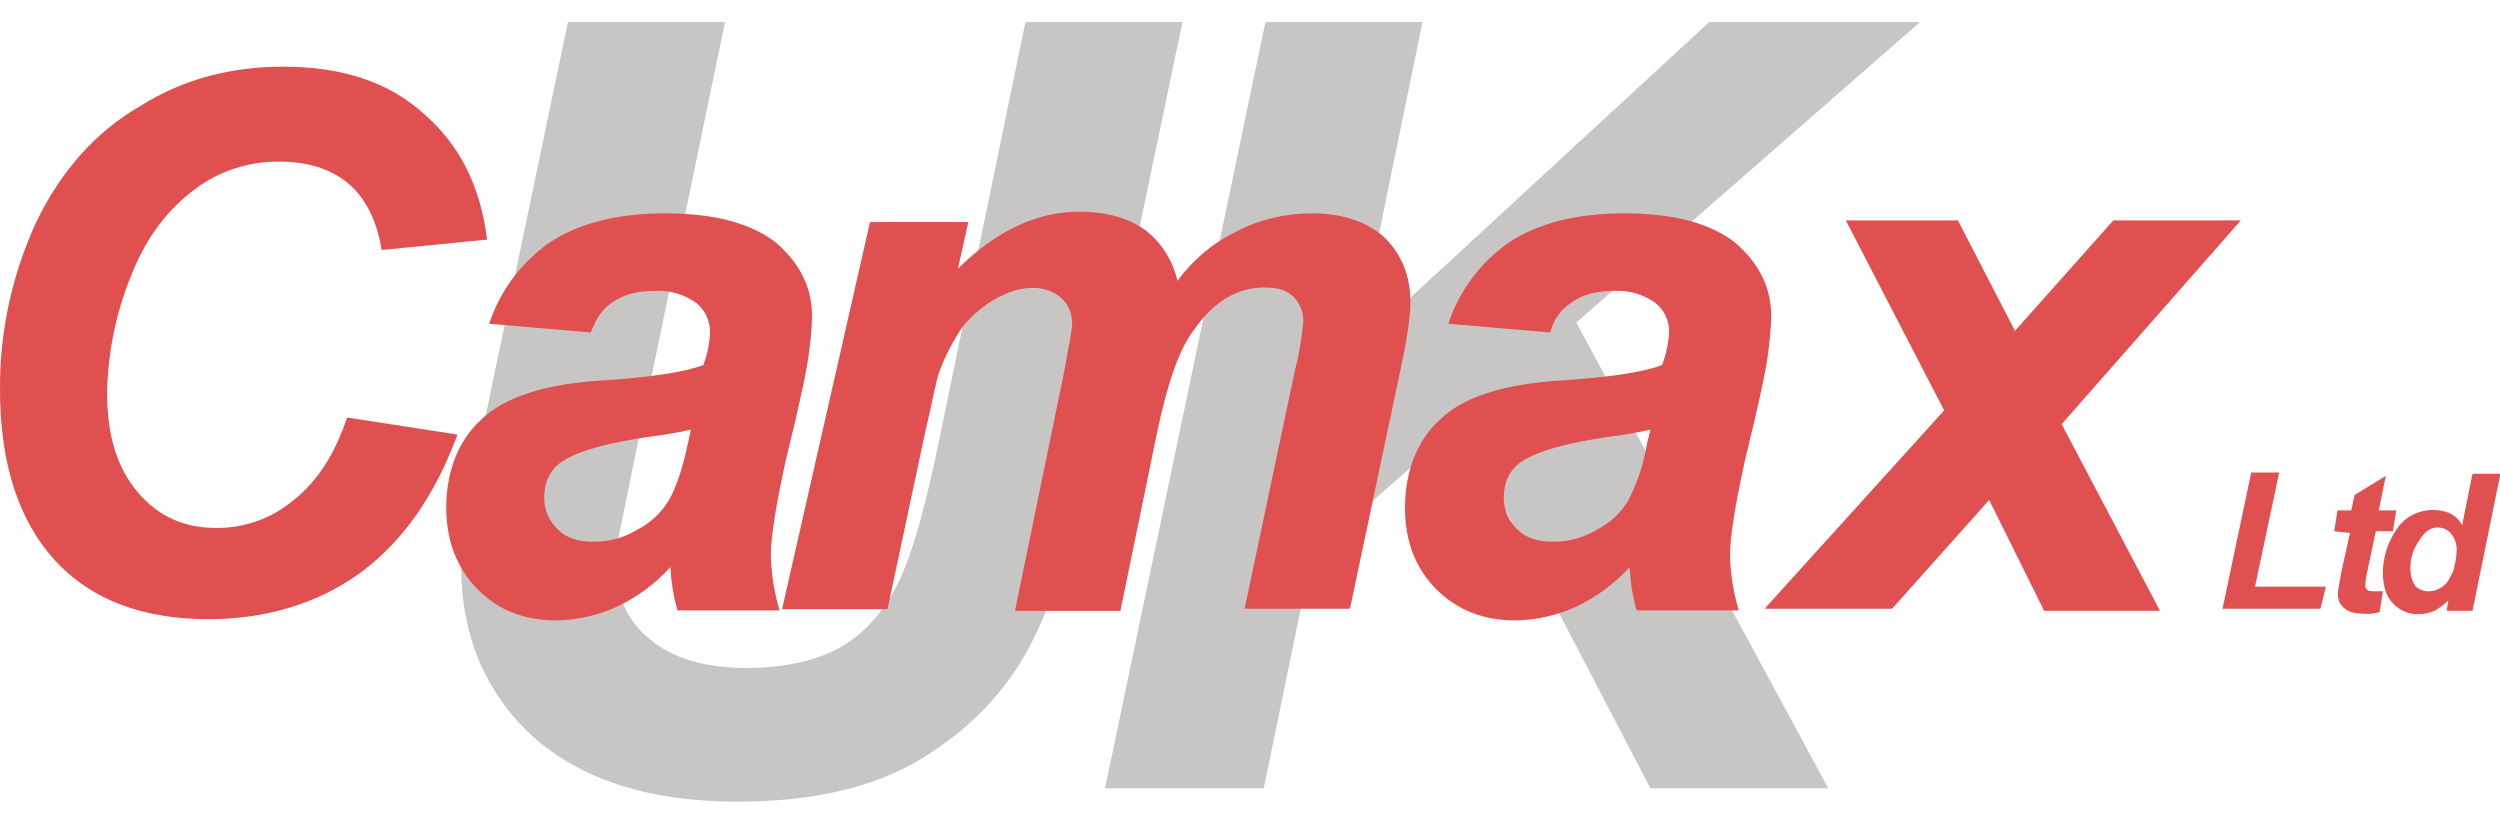 <?xml version="1.0" encoding="UTF-8"?>
<!-- Generator: Adobe Illustrator 25.2.1, SVG Export Plug-In . SVG Version: 6.00 Build 0)  -->
<svg xmlns="http://www.w3.org/2000/svg" xmlns:xlink="http://www.w3.org/1999/xlink" version="1.1" id="Layer_1" x="0px" y="0px" viewBox="0 0 600 195.2" style="enable-background:new 0 0 600 195.2;" xml:space="preserve">
<style type="text/css">
	.st0{fill:#C7C6C5;}
	.st1{fill:#E15050;}
</style>
<path class="st0" d="M136.3,5.3H174l-20.7,99.9l-5,24.5c-0.3,1.9-0.5,3.9-0.4,5.8c0,7.5,2.5,13.3,7.9,17.8s12.9,7,23.2,7  c9.1,0,16.6-1.6,22.8-5c5.8-3.3,10.4-8.7,13.7-15.3s6.6-18.2,9.9-34.4L246.1,5.3h37.7l-21.1,100.8c-4.6,21.1-9.5,37.3-15.3,48.5  s-14.5,20.3-26.1,27.4s-26.5,10.4-44.3,10.4c-21.5,0-37.7-5.4-49.3-15.8c-11.2-10.4-17-24-17-40.6c0-3.3,0.4-7,0.8-11.2  c0.4-2.5,1.7-10.4,4.6-22.8L136.3,5.3L136.3,5.3z"></path>
<polygon class="st0" points="265.2,189.2 303.7,5.3 341.4,5.3 325.3,83.6 410.2,5.3 460.8,5.3 378.3,77.4 438.8,189.2 396.1,189.2   350.5,101.8 314.9,132.9 303.3,189.2 "></polygon>
<path class="st1" d="M83.3,100.2l26.5,4.1c-5.4,14.5-12.8,25.3-23.2,33.1c-10.4,7.5-22.8,11.2-36.5,11.2c-15.8,0-28.2-4.6-36.9-14.1  S0,111.3,0,93.5c-0.1-13.9,2.9-27.6,8.7-40.2c5.8-12,14.1-21.6,24.9-27.8C44,18.9,55.6,16,68,16c14.1,0,25.3,3.7,33.6,11.2  c8.7,7.5,13.7,17.4,15.3,30.3L91.6,60c-1.2-7.5-4.2-12.9-8.3-16.2s-9.5-5-16.2-5c-7.3-0.1-14.5,2.2-20.3,6.6  C40.6,50,35.2,56.6,31.5,66.1c-3.7,9-5.6,18.5-5.8,28.2c0,10.4,2.5,18.2,7.5,24s11.2,8.4,18.6,8.4c6.8,0.1,13.4-2.3,18.6-6.6  C76.2,115.5,80.4,108.9,83.3,100.2L83.3,100.2z"></path>
<path class="st1" d="M165.8,103.1c-1.7,0.4-3.7,0.8-6.2,1.2c-12.4,1.6-20.7,3.7-24.9,6.6c-2.9,2.1-4.1,5-4.1,8.7  c0,2.8,1.2,5.5,3.3,7.5c2.1,2.1,5,2.9,8.3,2.9c3.8,0.1,7.5-0.9,10.8-2.9c3.1-1.6,5.7-4,7.5-7c1.7-2.9,3.3-7.5,4.6-13.7L165.8,103.1z   M141.8,79.8l-24.4-2.1c2.6-7.9,7.7-14.7,14.5-19.5c7-4.6,16.2-7,27.8-7c12,0,20.7,2.5,26.5,7c5.8,5,8.7,10.8,8.7,17.8  c-0.1,3.1-0.4,6.1-0.8,9.1c-0.4,3.3-2.1,11.6-5.4,24.9c-2.5,11.2-3.7,19.1-3.7,23.2c0.1,4.5,0.8,8.9,2.1,13.3h-24.5  c-1-3.4-1.5-6.9-1.7-10.4c-3.6,4-8,7.2-12.8,9.5c-4.6,2.1-9.5,3.2-14.5,3.3c-7.9,0-14.1-2.5-19-7.5s-7.5-11.6-7.5-19.5  c0-8.7,2.9-16.2,8.3-21.1c5.4-5.4,15.3-8.7,29.4-9.5c12-0.8,19.9-2.1,24-3.7c1-2.6,1.6-5.5,1.6-8.3c-0.1-2.6-1.3-5-3.3-6.6  c-2.8-2-6.1-3-9.5-2.9c-4.6,0-7.9,0.8-10.8,2.9C144.6,74.1,143,76.5,141.8,79.8L141.8,79.8z"></path>
<path class="st1" d="M208.8,53.3h23.6l-2.5,11.2c9.1-9.1,19.1-13.7,29-13.7c7,0,12.4,1.7,16.2,4.6c3.8,3,6.4,7.3,7.5,12  c3.6-4.9,8.2-8.9,13.7-11.6c5.7-3.1,12.2-4.6,18.6-4.6c7.5,0,13.3,2.1,17.4,5.8c4.1,4.1,6.2,9.1,6.2,15.7c0,3.3-0.8,8.7-2.5,16.6  l-12,56.8h-25.3l12-56.8c1-3.9,1.7-7.9,2.1-12c0.1-2.3-0.8-4.6-2.5-6.2s-3.7-2.1-7-2.1c-6.2,0-12,3.3-16.6,10  c-3.7,4.6-6.6,13.3-9.1,25.3l-8.7,42.3h-25.3l11.6-56.4c1.2-6.6,2.1-10.8,2.1-12.4c0.1-2.3-0.8-4.6-2.5-6.2c-1.9-1.7-4.4-2.6-7-2.5  c-2.9,0-5.4,0.8-8.7,2.5c-3,1.7-5.7,4-7.9,6.6c-2.4,3.5-4.4,7.2-5.8,11.2c-0.8,2.1-1.6,7-3.3,14.1l-9.1,42.7h-25.3L208.8,53.3  L208.8,53.3z"></path>
<path class="st1" d="M396.1,103.1c-1.7,0.4-3.7,0.8-6.2,1.2c-12.4,1.6-20.7,3.7-24.9,6.6c-2.9,2.1-4.1,5-4.1,8.7  c0,2.8,1.2,5.5,3.3,7.5c2.1,2.1,5,2.9,8.3,2.9c3.8,0.1,7.5-0.9,10.8-2.9c3.1-1.6,5.7-4,7.5-7c2.2-4.3,3.7-8.9,4.5-13.7L396.1,103.1  L396.1,103.1z M372.1,79.8l-24.5-2.1c2.6-7.9,7.7-14.7,14.5-19.5c7-4.6,16.2-7,27.8-7c12,0,20.7,2.5,26.5,7c5.8,5,8.7,10.8,8.7,17.8  c-0.1,3.1-0.4,6.1-0.8,9.1c-0.4,3.3-2.1,11.6-5.4,24.9c-2.5,11.2-3.7,19.1-3.7,23.2c0.1,4.5,0.8,8.9,2.1,13.3h-24.5  c-1-3.4-1.5-6.9-1.7-10.4c-3.6,4-8,7.2-12.8,9.5c-4.6,2.1-9.5,3.2-14.5,3.3c-7.9,0-14.1-2.5-19.1-7.5s-7.5-11.6-7.5-19.5  c0-8.7,2.9-16.2,8.3-21.1c5.4-5.4,15.3-8.7,29.4-9.5c12-0.8,19.9-2.1,24-3.7c1-2.6,1.6-5.5,1.7-8.3c-0.1-2.6-1.3-5-3.3-6.6  c-2.8-2-6.1-3-9.5-2.9c-4.6,0-7.9,0.8-10.8,2.9C374.5,74.4,372.7,76.9,372.1,79.8L372.1,79.8z"></path>
<polygon class="st1" points="477.4,120 454.1,146.1 423.5,146.1 466.6,98.5 443,52.9 469.9,52.9 483.6,79.4 507.2,52.9 537.8,52.9   494.8,101.8 518.4,146.6 490.6,146.6 "></polygon>
<polygon class="st1" points="533.3,146.6 540.3,113.4 547,113.4 541.2,140.8 558.2,140.8 556.9,146.1 533.3,146.1 533.3,146.6 "></polygon>
<path class="st1" d="M560.2,127.5l0.8-5h3.3l0.8-3.7l7.5-4.6l-1.7,8.3h4.2l-0.8,5h-4.1l-2.1,9.9c-0.2,0.9-0.4,1.9-0.4,2.9  c-0.1,0.5,0.1,0.9,0.4,1.2c0.4,0.4,0.8,0.4,1.7,0.4h2.1l-0.8,5c-1.1,0.3-2.2,0.5-3.3,0.4c-2.5,0-4.1-0.4-5-1.2  c-1.2-0.8-1.8-2.3-1.7-3.7c0-0.8,0.4-2.5,0.8-5l2.1-9.5L560.2,127.5L560.2,127.5z"></path>
<path class="st1" d="M578.5,136.6c0,1.5,0.4,2.9,1.2,4.1c0.9,0.8,2.1,1.3,3.3,1.2c1.2,0,2.4-0.5,3.3-1.2c1.2-0.8,1.7-2.1,2.5-3.7  c0.4-1.5,0.7-3,0.8-4.6c0.1-1.5-0.3-3-1.2-4.1c-0.7-1.1-2-1.7-3.3-1.7c-2.1,0-3.3,1.2-4.6,3.3C579.1,131.9,578.4,134.2,578.5,136.6  L578.5,136.6z M593.4,146.6h-6.2l0.4-2.5c-1,1-2.1,1.8-3.3,2.5c-1.2,0.5-2.5,0.8-3.7,0.8c-2.3,0.1-4.6-0.8-6.2-2.5  c-1.7-1.7-2.5-4.1-2.5-7.5c0-3.7,1.2-7.3,3.3-10.4c1.9-2.9,5.2-4.6,8.7-4.6c3.3,0,5.8,1.2,7,3.7l2.5-12.4h6.7L593.4,146.6  L593.4,146.6z"></path>
</svg>
